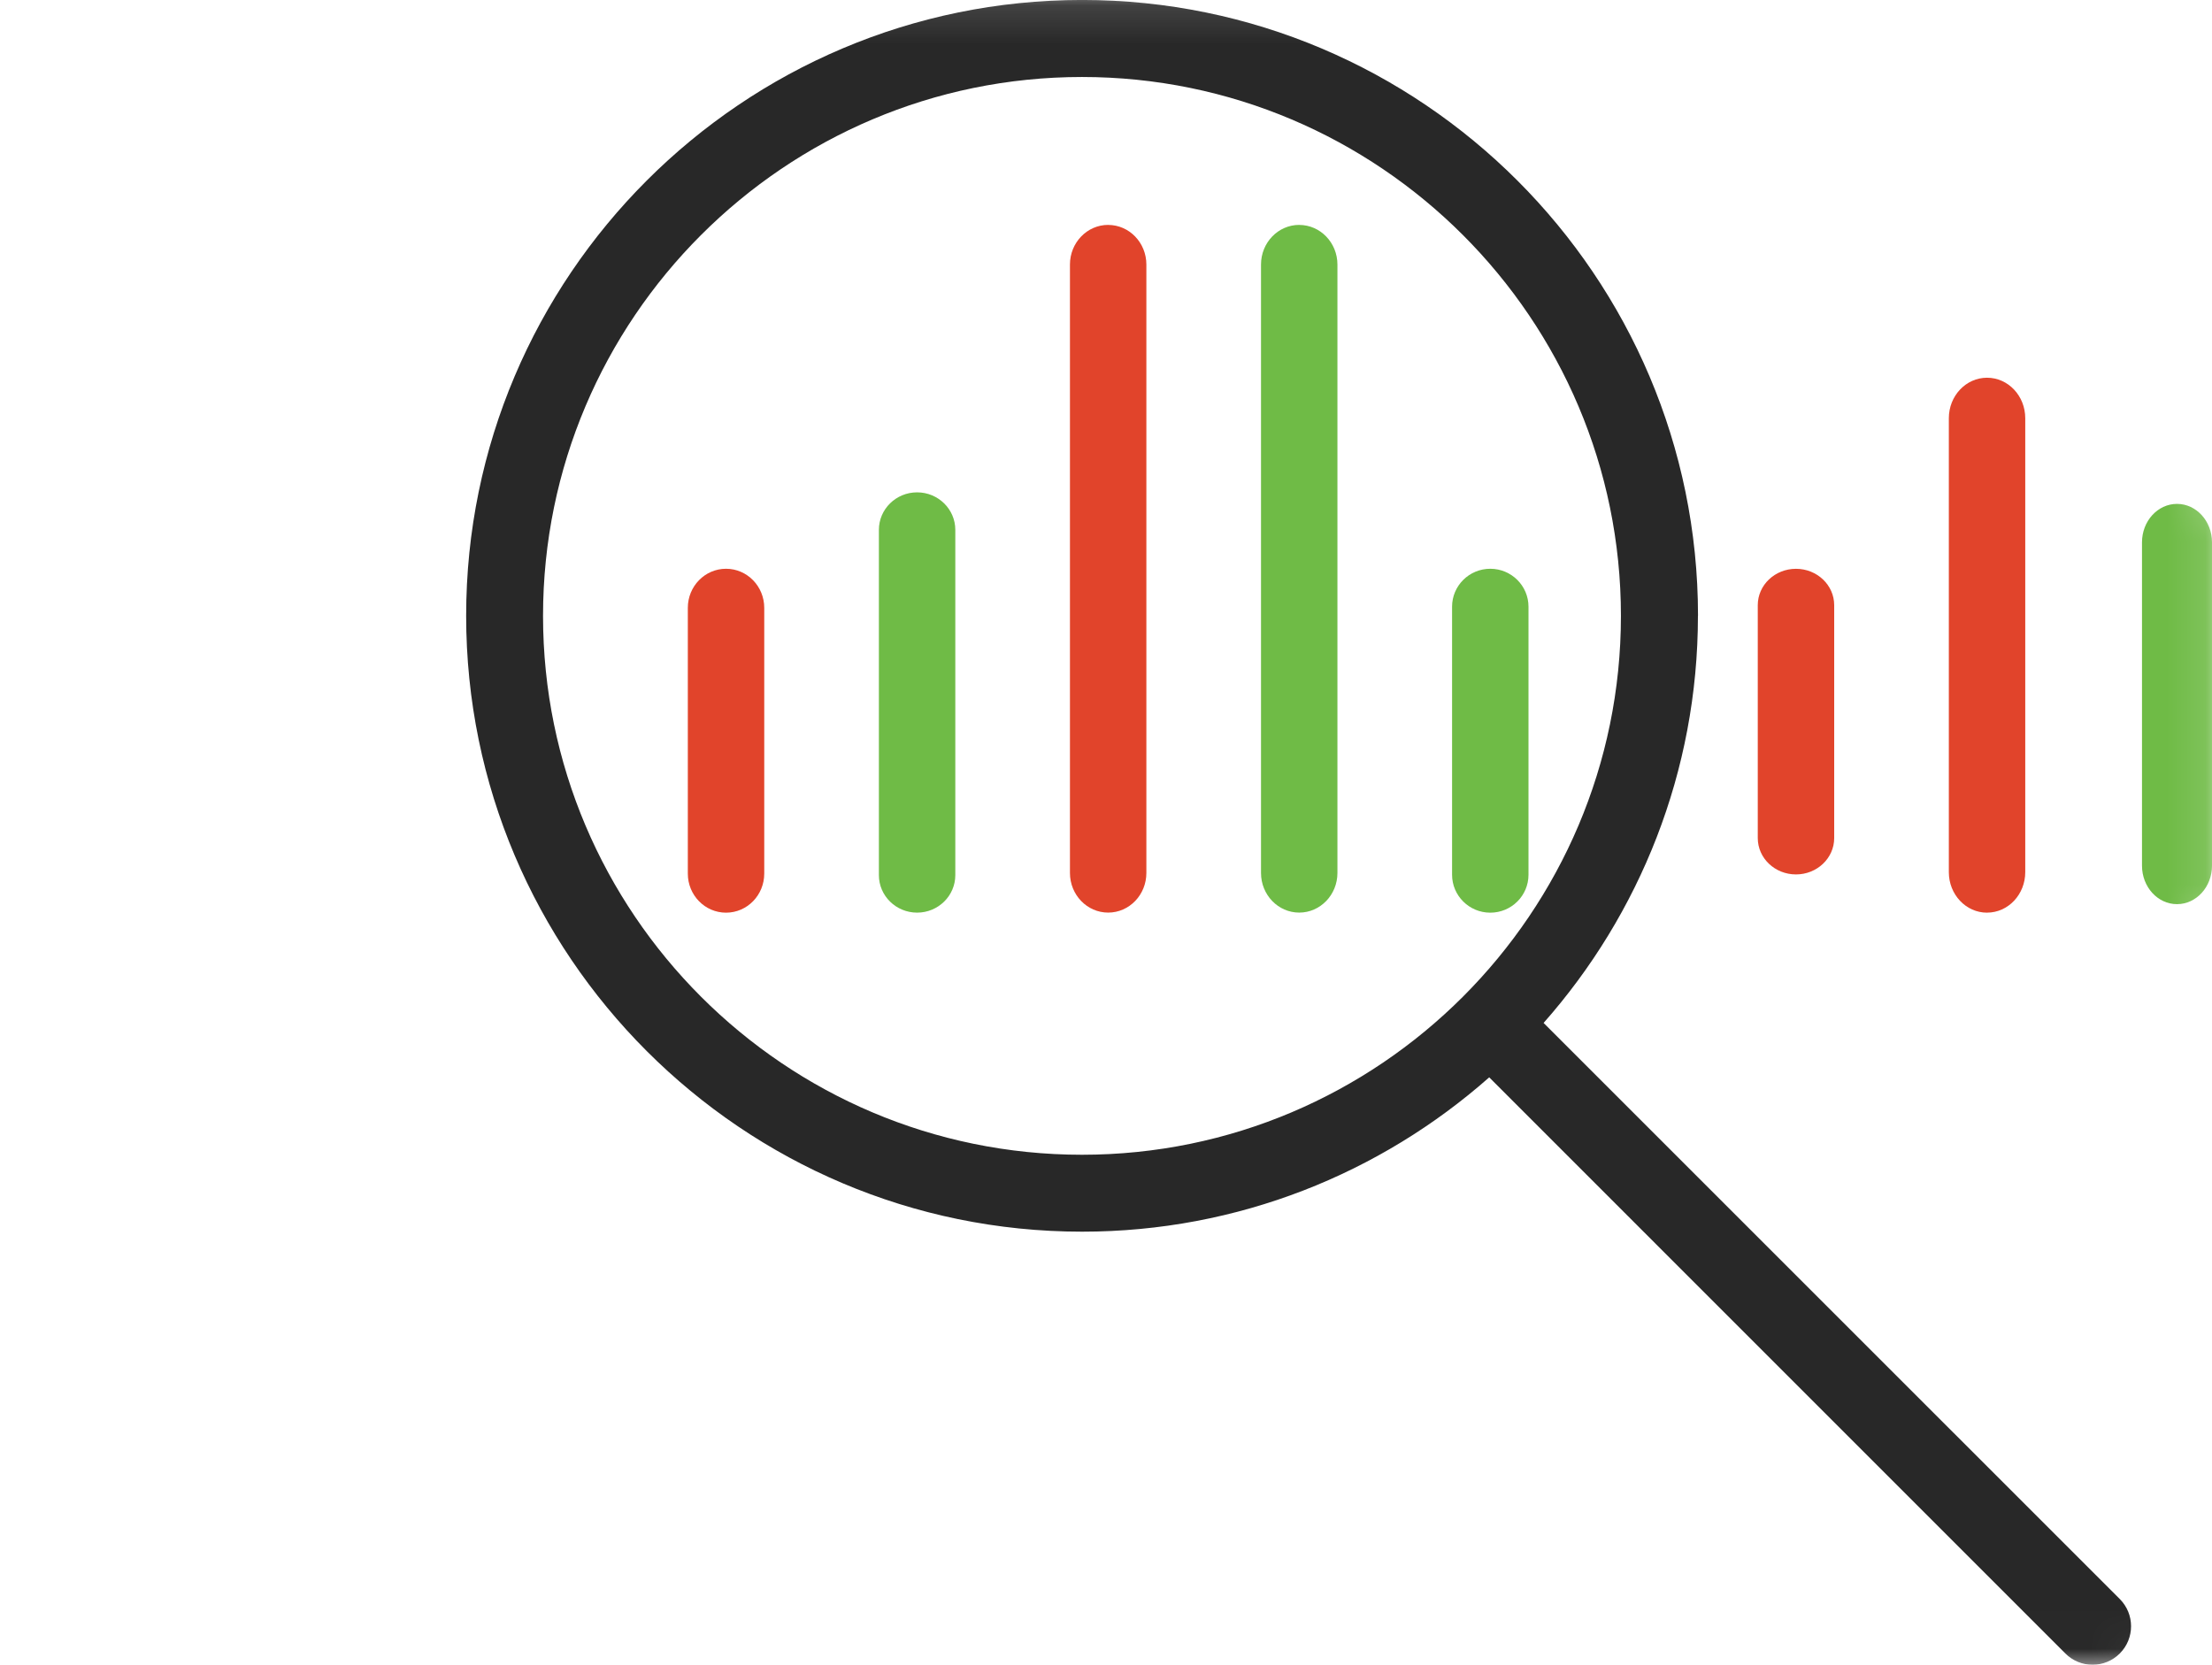 <svg xmlns="http://www.w3.org/2000/svg" xmlns:xlink="http://www.w3.org/1999/xlink" width="57.887" height="43.572" viewBox="0 0 57.887 43.572">
  <defs>
    <path id="path-1" fill-rule="evenodd" d="M12.197 0h43.572v43.572H12.197V0z"/>
    <mask id="mask-2" maskContentUnits="userSpaceOnUse" maskUnits="userSpaceOnUse">
      <rect width="57.887" height="43.572" x="0" y="0" fill="black"/>
      <use fill="white" xlink:href="#path-1"/>
    </mask>
    <path id="path-4" fill-rule="evenodd" d="M0 16.999h1.832v6.663H0v-6.663z"/>
    <mask id="mask-5" maskContentUnits="userSpaceOnUse" maskUnits="userSpaceOnUse">
      <rect width="57.887" height="43.572" x="0" y="0" fill="black"/>
      <use fill="white" xlink:href="#path-4"/>
    </mask>
    <path id="path-13" fill-rule="evenodd" d="M56.056 13.188h1.832v10.476h-1.832V13.188z"/>
    <mask id="mask-14" maskContentUnits="userSpaceOnUse" maskUnits="userSpaceOnUse">
      <rect width="57.887" height="43.572" x="0" y="0" fill="black"/>
      <use fill="white" xlink:href="#path-13"/>
    </mask>
  </defs>
  <g>
    <g>
      <use fill="none" xlink:href="#path-1"/>
      <g mask="url(#mask-2)">
        <path fill="rgb(40,40,40)" fill-rule="evenodd" d="M44.434 16.118c0 4.082-1.528 7.812-4.039 10.655l15.079 15.078c.393.393.393 1.031 0 1.425-.197.196-.455.295-.712.295-.258 0-.515-.098-.712-.295l-15.078-15.079c-2.843 2.511-6.573 4.039-10.655 4.039-8.888 0-16.118-7.231-16.118-16.119 0-8.888 7.231-16.118 16.118-16.118 8.888 0 16.119 7.231 16.119 16.118zM28.315 2.015c-7.777 0-14.104 6.327-14.104 14.104 0 7.777 6.327 14.104 14.104 14.104 7.777 0 14.104-6.327 14.104-14.104 0-7.777-6.327-14.104-14.104-14.104z"/>
      </g>
    </g>
    <g>
      <use fill="none" xlink:href="#path-4"/>
      <g mask="url(#mask-5)"/>
    </g>
    <path fill="rgb(225,68,43)" fill-rule="evenodd" d="M19 14.886c-.553 0-1 .458-1 1.023v6.955c0 .565.447 1.023 1 1.023s1-.458 1-1.023v-6.955c0-.564-.447-1.023-1-1.023"/>
    <path fill="rgb(111,187,70)" fill-rule="evenodd" d="M24 12.886c-.552 0-1.0.44-1.0.982v9.036c0 .542.448.982 1.0.982.552 0 1-.44 1-.982v-9.036c0-.542-.448-.982-1-.982"/>
    <path fill="rgb(225,68,43)" fill-rule="evenodd" d="M29 5.886c-.552 0-1 .465-1 1.038v15.923c0 .573.448 1.038 1 1.038.553 0 1-.465 1-1.038V6.925c0-.573-.447-1.038-1-1.038"/>
    <path fill="rgb(111,187,70)" fill-rule="evenodd" d="M34 5.886c-.553 0-1 .465-1 1.038v15.923c0 .573.447 1.038 1 1.038.552 0 1-.465 1-1.038V6.925c0-.573-.448-1.038-1-1.038"/>
    <path fill="rgb(111,187,70)" fill-rule="evenodd" d="M40 22.894v-7.015c0-.548-.448-.993-1-.993-.552 0-1 .444-1 .993v7.015c0 .548.448.993 1 .993.552 0 1-.444 1-.993"/>
    <path fill="rgb(225,68,43)" fill-rule="evenodd" d="M47 22.886c.552 0 1-.426 1-.952v-6.095c0-.526-.448-.952-1-.952-.553 0-1 .426-1 .952v6.095c0 .526.447.952 1 .952"/>
    <path fill="rgb(225,68,43)" fill-rule="evenodd" d="M52 23.886c.553 0 1-.475 1-1.061V10.947c0-.586-.447-1.061-1-1.061s-1 .475-1 1.061v11.879c0 .586.447 1.061 1 1.061"/>
    <g>
      <use fill="none" xlink:href="#path-13"/>
      <g mask="url(#mask-14)">
        <path fill="rgb(111,187,70)" fill-rule="evenodd" d="M56.971 13.188c-.506 0-.916.451-.916 1.007v8.462c0 .556.41 1.007.916 1.007.506 0 .916-.451.916-1.007v-8.462c0-.556-.41-1.007-.916-1.007"/>
      </g>
    </g>
  </g>
</svg>
